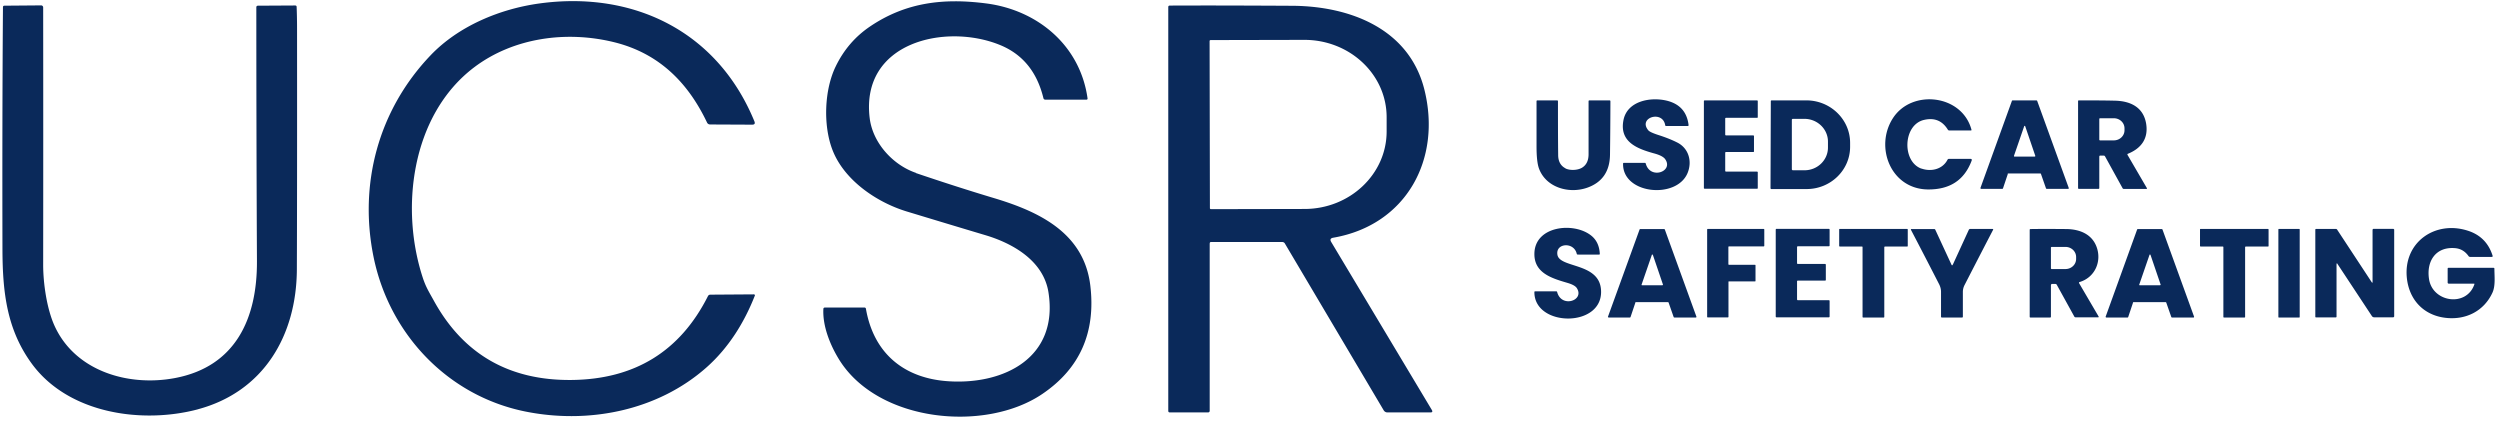<svg xmlns="http://www.w3.org/2000/svg" width="254" height="43" fill="none">
  <path fill="#0A295A"
    d="M43.046 28.476c.259.747.632 1.348 1.016 2.043 2.986 5.453 7.65 8.148 13.996 8.086 6.417-.062 11.04-2.903 13.871-8.522a.264.264 0 0 1 .239-.145l4.447-.031s.083.031.083.083v.031c-1.088 2.768-2.664 5.298-4.883 7.278-4.997 4.447-12.057 5.816-18.495 4.5-7.848-1.608-13.747-7.86-15.354-15.635-1.535-7.433.456-14.97 5.785-20.548C46.59 2.641 50.8.9 54.813.35c9.569-1.307 18.09 2.85 21.833 11.974.094.228.021.342-.228.342l-4.25-.02c-.166 0-.28-.073-.343-.218-1.907-3.992-4.82-6.998-9.423-8.139-4.832-1.192-10.212-.477-14.214 2.54-6.449 4.873-7.6 14.514-5.142 21.658v-.01ZM93.047 17.58c2.633.892 5.288 1.752 7.952 2.55 4.562 1.369 9.134 3.525 9.776 8.875.571 4.759-1.057 8.439-4.872 11.02-5.775 3.92-16.63 2.893-20.61-3.431-.923-1.472-1.722-3.421-1.639-5.184 0-.114.063-.166.177-.166h4.001c.073 0 .135.052.146.125.798 4.603 3.95 7.101 8.439 7.37 5.598.343 11.144-2.394 10.108-9.03-.498-3.192-3.577-4.965-6.376-5.805-2.675-.798-5.35-1.607-8.014-2.415-3.08-.934-6.428-3.214-7.589-6.345-.923-2.478-.788-6.034.363-8.398.819-1.69 1.98-3.037 3.483-4.053C92.042.225 95.867-.21 100.211.35c5.194.673 9.528 4.25 10.284 9.641.011.083-.031.135-.114.135h-4.167c-.114 0-.187-.062-.208-.176-.653-2.665-2.125-4.458-4.437-5.391-5.505-2.23-14.151-.29-13.208 7.443.311 2.53 2.364 4.77 4.717 5.568l-.03.01ZM20.093 41.59c-5.64 1.494-13.125.457-16.858-4.633C.705 33.504.27 29.74.25 25.449.23 17.207.24 8.965.301.733.301.63.353.578.457.578L4.179.547c.114 0 .207.093.207.207.01 8.719.01 17.438 0 26.146 0 1.908.373 4.458 1.14 6.169 2.084 4.634 7.506 6.241 12.255 5.34 6.189-1.172 8.345-6.087 8.325-11.85-.042-8.606-.063-17.2-.063-25.805 0-.125.063-.176.177-.176l3.763-.021c.104 0 .155.052.155.145.021.529.042 1.275.042 2.229.01 11.798 0 19.957-.02 24.477-.042 6.677-3.37 12.4-10.088 14.183h.02ZM122.905 24.713v17.013c0 .114-.062.176-.176.176h-3.867c-.114 0-.166-.052-.166-.166V.723c0-.104.052-.156.156-.156 4.178-.02 8.335 0 12.482.021 5.795.042 11.788 2.302 13.364 8.44 1.824 7.152-1.835 13.85-9.248 15.125-.28.052-.342.197-.197.436l10.222 17.064c.093.166.052.249-.135.249h-4.385a.435.435 0 0 1-.373-.218l-10.036-16.94a.3.3 0 0 0-.269-.155h-7.237c-.083 0-.124.04-.124.124h-.011Zm-.01-20.548.031 16.982c0 .051.042.103.104.103l9.507-.02c4.613 0 8.356-3.546 8.345-7.89v-1.43c0-4.355-3.753-7.87-8.376-7.86l-9.507.021a.104.104 0 0 0-.104.104v-.01ZM179.915 10.26s.031-.061.063-.061h3.587c2.436.02 4.416 1.959 4.406 4.333v.384c0 2.374-1.991 4.302-4.437 4.292h-3.588s-.062-.042-.062-.073l.031-8.864v-.01Zm2.136 1.919v5.018c0 .051.052.103.114.103h1.172c1.327 0 2.394-1.047 2.384-2.322v-.591c0-1.275-1.078-2.312-2.395-2.312h-1.171a.104.104 0 0 0-.104.104ZM167.205 16.606c.446 1.7 2.893.808 1.96-.457-.166-.217-.54-.414-1.131-.57-1.731-.477-3.524-1.182-3.089-3.38.384-1.948 2.768-2.384 4.448-1.959 1.285.332 2.011 1.15 2.166 2.467 0 .063-.02.094-.083.094h-2.197c-.052 0-.083-.02-.094-.073-.249-1.576-2.809-.777-1.71.519.103.124.456.29 1.036.476.778.25 1.41.508 1.918.768 1.151.59 1.514 1.918 1.027 3.09-1.12 2.695-6.625 2.145-6.552-.955 0-.051.031-.082.082-.082h2.115c.063 0 .094.03.114.082l-.01-.02ZM195.217 17.124c.996.352 2.157.073 2.654-.902a.167.167 0 0 1 .146-.083h2.166c.135 0 .177.062.135.187-.767 2.042-2.281 2.934-4.427 2.923-3.784-.03-5.443-4.302-3.587-7.215 1.908-3.007 7.029-2.447 7.993 1.13.021.062 0 .093-.072.093h-2.198s-.093-.02-.114-.062c-.56-.923-1.358-1.255-2.416-1.016-2.166.487-2.28 4.24-.28 4.955v-.01ZM159.035 17.103c.457.239 1.265.208 1.711-.072.435-.27.653-.726.653-1.358v-5.381c0-.062.031-.093.093-.093h2.032c.063 0 .094.03.094.093a466.7 466.7 0 0 1-.042 5.422c-.02 1.69-.788 2.81-2.291 3.349-1.856.663-4.209 0-4.924-1.939-.166-.456-.249-1.203-.249-2.25v-4.582c0-.062.031-.093.093-.093h1.991c.062 0 .093.03.093.093 0 1.814 0 3.639.021 5.453 0 .653.259 1.11.746 1.358h-.021ZM175.282 12.044v1.648s.031.063.062.063h2.799s.062.03.062.062v1.565c0 .031-.031.063-.062.063h-2.799s-.062.03-.062.062v1.866s.031.062.062.062h3.183s.062.031.062.062v1.617c0 .032-.031.063-.062.063h-5.35s-.062-.031-.062-.063v-8.853s.031-.062.062-.062h5.35s.062.03.062.062v1.648c0 .031-.031.062-.062.062h-3.183s-.062.031-.062.063v.01ZM203.999 17.663l-.498 1.483s-.031.041-.062.041h-2.167s-.062-.031-.062-.062v-.02l3.203-8.865s.032-.041.063-.041h2.436s.052.02.062.041l3.214 8.864s0 .073-.041.083h-2.209s-.051-.02-.062-.041l-.518-1.483s-.031-.041-.062-.041h-3.266s-.052.02-.062.041h.031Zm.622-1.825s0 .063.031.073h2.073s.063-.02.063-.052v-.02l-1.027-3.017s-.041-.052-.072-.032c-.021 0-.031.021-.031.032l-1.037 3.006v.01ZM213.288 15.88v3.224c0 .052-.031.083-.083.083h-1.99c-.062 0-.083-.031-.083-.083v-8.822c0-.063.031-.083.083-.083 1.223 0 2.446 0 3.649.03 1.649.032 2.913.706 3.183 2.333.249 1.514-.498 2.51-1.846 3.059-.062.02-.072.062-.041.124l1.97 3.38s0 .052-.021.073h-2.343s-.083-.021-.104-.063l-1.783-3.234a.16.16 0 0 0-.155-.094h-.342c-.052 0-.083.031-.083.083l-.011-.01Zm0-3.795V14.2s.031.063.062.063h1.41c.602 0 1.089-.457 1.089-1.027v-.197c0-.57-.487-1.026-1.089-1.026h-1.41s-.062.031-.062.062v.01ZM208.374 28.953v3.224c0 .052-.031.083-.083.083H206.3c-.062 0-.083-.03-.083-.083v-8.822c0-.052.031-.083.083-.083 1.244-.02 2.468-.01 3.701 0 1.286.031 2.478.498 2.976 1.72.611 1.504-.104 3.184-1.68 3.66-.072.021-.093.073-.052.135l1.981 3.38s0 .052-.021.073h-2.343s-.083-.021-.104-.063l-1.783-3.234a.16.16 0 0 0-.155-.094h-.343c-.051 0-.083.032-.083.083l-.02.021Zm0-3.794v2.115s.031.062.062.062h1.41c.601 0 1.088-.456 1.088-1.026v-.197c0-.57-.487-1.027-1.088-1.027h-1.41s-.062.031-.062.062v.01ZM158.206 29.669c.436 1.669 2.851.85 1.98-.426-.134-.186-.445-.362-.953-.508-1.597-.466-3.36-1.005-3.339-2.954.031-2.83 3.961-3.245 5.733-1.877.571.436.871 1.068.913 1.887 0 .052-.021.073-.073.073H160.3c-.062 0-.093-.032-.103-.083-.291-1.244-2.188-1.089-1.96.124.259 1.327 4.137.788 4.417 3.432.414 3.991-6.77 3.96-6.76.342 0-.052.031-.083.083-.083h2.125c.063 0 .094.031.104.083v-.01ZM251.347 28.818h-2.582s-.083-.041-.083-.083v-1.44c0-.053.031-.084.083-.084h4.583c.051 0 .083.032.083.083 0 .778.124 1.732-.197 2.437-.871 1.897-2.748 2.83-4.852 2.55-2.178-.29-3.619-1.845-3.847-4.054-.363-3.597 2.862-5.857 6.19-4.79 1.275.405 2.115 1.255 2.519 2.53.031.094 0 .135-.104.135h-2.198s-.093-.02-.124-.062c-.353-.508-.819-.788-1.41-.83-1.959-.155-2.913 1.359-2.613 3.183.394 2.343 3.816 2.82 4.604.488.01-.042 0-.063-.042-.063h-.01ZM166.158 30.736l-.498 1.483s-.031.041-.062.041h-2.167s-.062-.03-.062-.062v-.02l3.214-8.865s.031-.041.062-.041h2.437s.051.02.062.041l3.214 8.864s0 .073-.042.083H170.108s-.052-.02-.062-.041l-.519-1.483s-.031-.041-.062-.041h-3.266s-.051.02-.062.041h.021Zm.622-1.824s0 .062.041.072h2.074s.062-.02.062-.052v-.02l-1.026-3.017s-.042-.052-.073-.031c-.021 0-.031.02-.031.03l-1.037 3.007-.01.01ZM175.613 28.663v3.535s-.021.052-.052.052h-2.063s-.052-.02-.052-.052v-8.885s.021-.051.052-.051h5.702s.052.02.052.051v1.67s-.021.051-.052.051h-3.545s-.052.021-.052.052v1.763s.02.051.052.051h2.654s.051.021.051.052v1.586c0 .032-.02.052-.051.052h-2.654s-.052.021-.052.052l.01.02ZM182.58 25.107v1.648s.031.063.063.063h2.799s.062.03.062.062v1.565c0 .031-.031.062-.062.062h-2.799s-.063.031-.063.063v1.866s.031.062.063.062h3.182s.063.031.063.062v1.617s-.032.063-.063.063h-5.349s-.062-.032-.062-.063v-8.864s.031-.062.062-.062h5.349s.063.031.063.062v1.649s-.032.062-.063.062h-3.182s-.063.031-.063.062v.02ZM191.444 25.096v7.113s-.021.051-.052.051h-2.105s-.052-.02-.052-.051v-7.113s-.02-.051-.051-.051h-2.271s-.052-.021-.052-.052v-1.68c0-.03.021-.051.052-.051h6.863s.052.02.052.051v1.68c0 .03-.021.052-.052.052h-2.27s-.052.02-.052.051h-.01ZM198.411 26.88l1.627-3.546s.062-.072.114-.072h2.281c.073 0 .093.03.062.093-.964 1.855-1.928 3.722-2.892 5.598a1.522 1.522 0 0 0-.176.716v2.508c0 .063-.032.083-.094.083h-2.032c-.062 0-.093-.03-.093-.093v-2.52c0-.258-.062-.497-.176-.735a712.094 712.094 0 0 0-2.882-5.568c-.011-.03 0-.062.02-.072h2.343c.052 0 .094.02.114.072l1.638 3.536c.042.103.094.103.135 0h.011ZM216.719 30.736l-.497 1.483s-.031.041-.062.041h-2.167s-.062-.03-.062-.062v-.02l3.203-8.865s.031-.041.062-.041h2.447s.052.02.062.041l3.214 8.864s0 .073-.041.083h-2.209s-.051-.02-.062-.041l-.518-1.483s-.031-.041-.062-.041h-3.266s-.052.02-.062.041h.02Zm.623-1.824s0 .062.041.072h2.073s.063-.02.063-.052v-.02l-1.027-3.017s-.041-.052-.072-.031c-.021 0-.031.02-.031.03l-1.037 3.007-.01.01ZM228.103 25.096v7.113s-.021.051-.052.051h-2.105s-.051-.02-.051-.051v-7.113s-.021-.051-.052-.051h-2.271s-.051-.021-.051-.052v-1.68c0-.03.02-.051.051-.051h6.864s.051.02.051.051v1.68c0 .03-.02.052-.051.052h-2.271s-.052.02-.052.051h-.01ZM233.598 23.262h-2.063a.052.052 0 0 0-.052.051v8.896c0 .028.023.051.052.051h2.063a.052.052 0 0 0 .052-.051v-8.896a.052.052 0 0 0-.052-.051ZM237.392 26.838v5.329c0 .052-.031.083-.083.083h-1.99c-.062 0-.083-.031-.083-.083v-8.823c0-.062.031-.082.083-.082h2.032s.062.02.083.04l3.525 5.36c.062.094.093.084.093-.03v-5.298s.041-.083.083-.083h2.032s.083.042.083.083v8.781c0 .083-.042.125-.125.125h-1.907a.289.289 0 0 1-.239-.135l-3.504-5.308c-.041-.073-.072-.063-.072.02l-.011.021Z" />
</svg>
